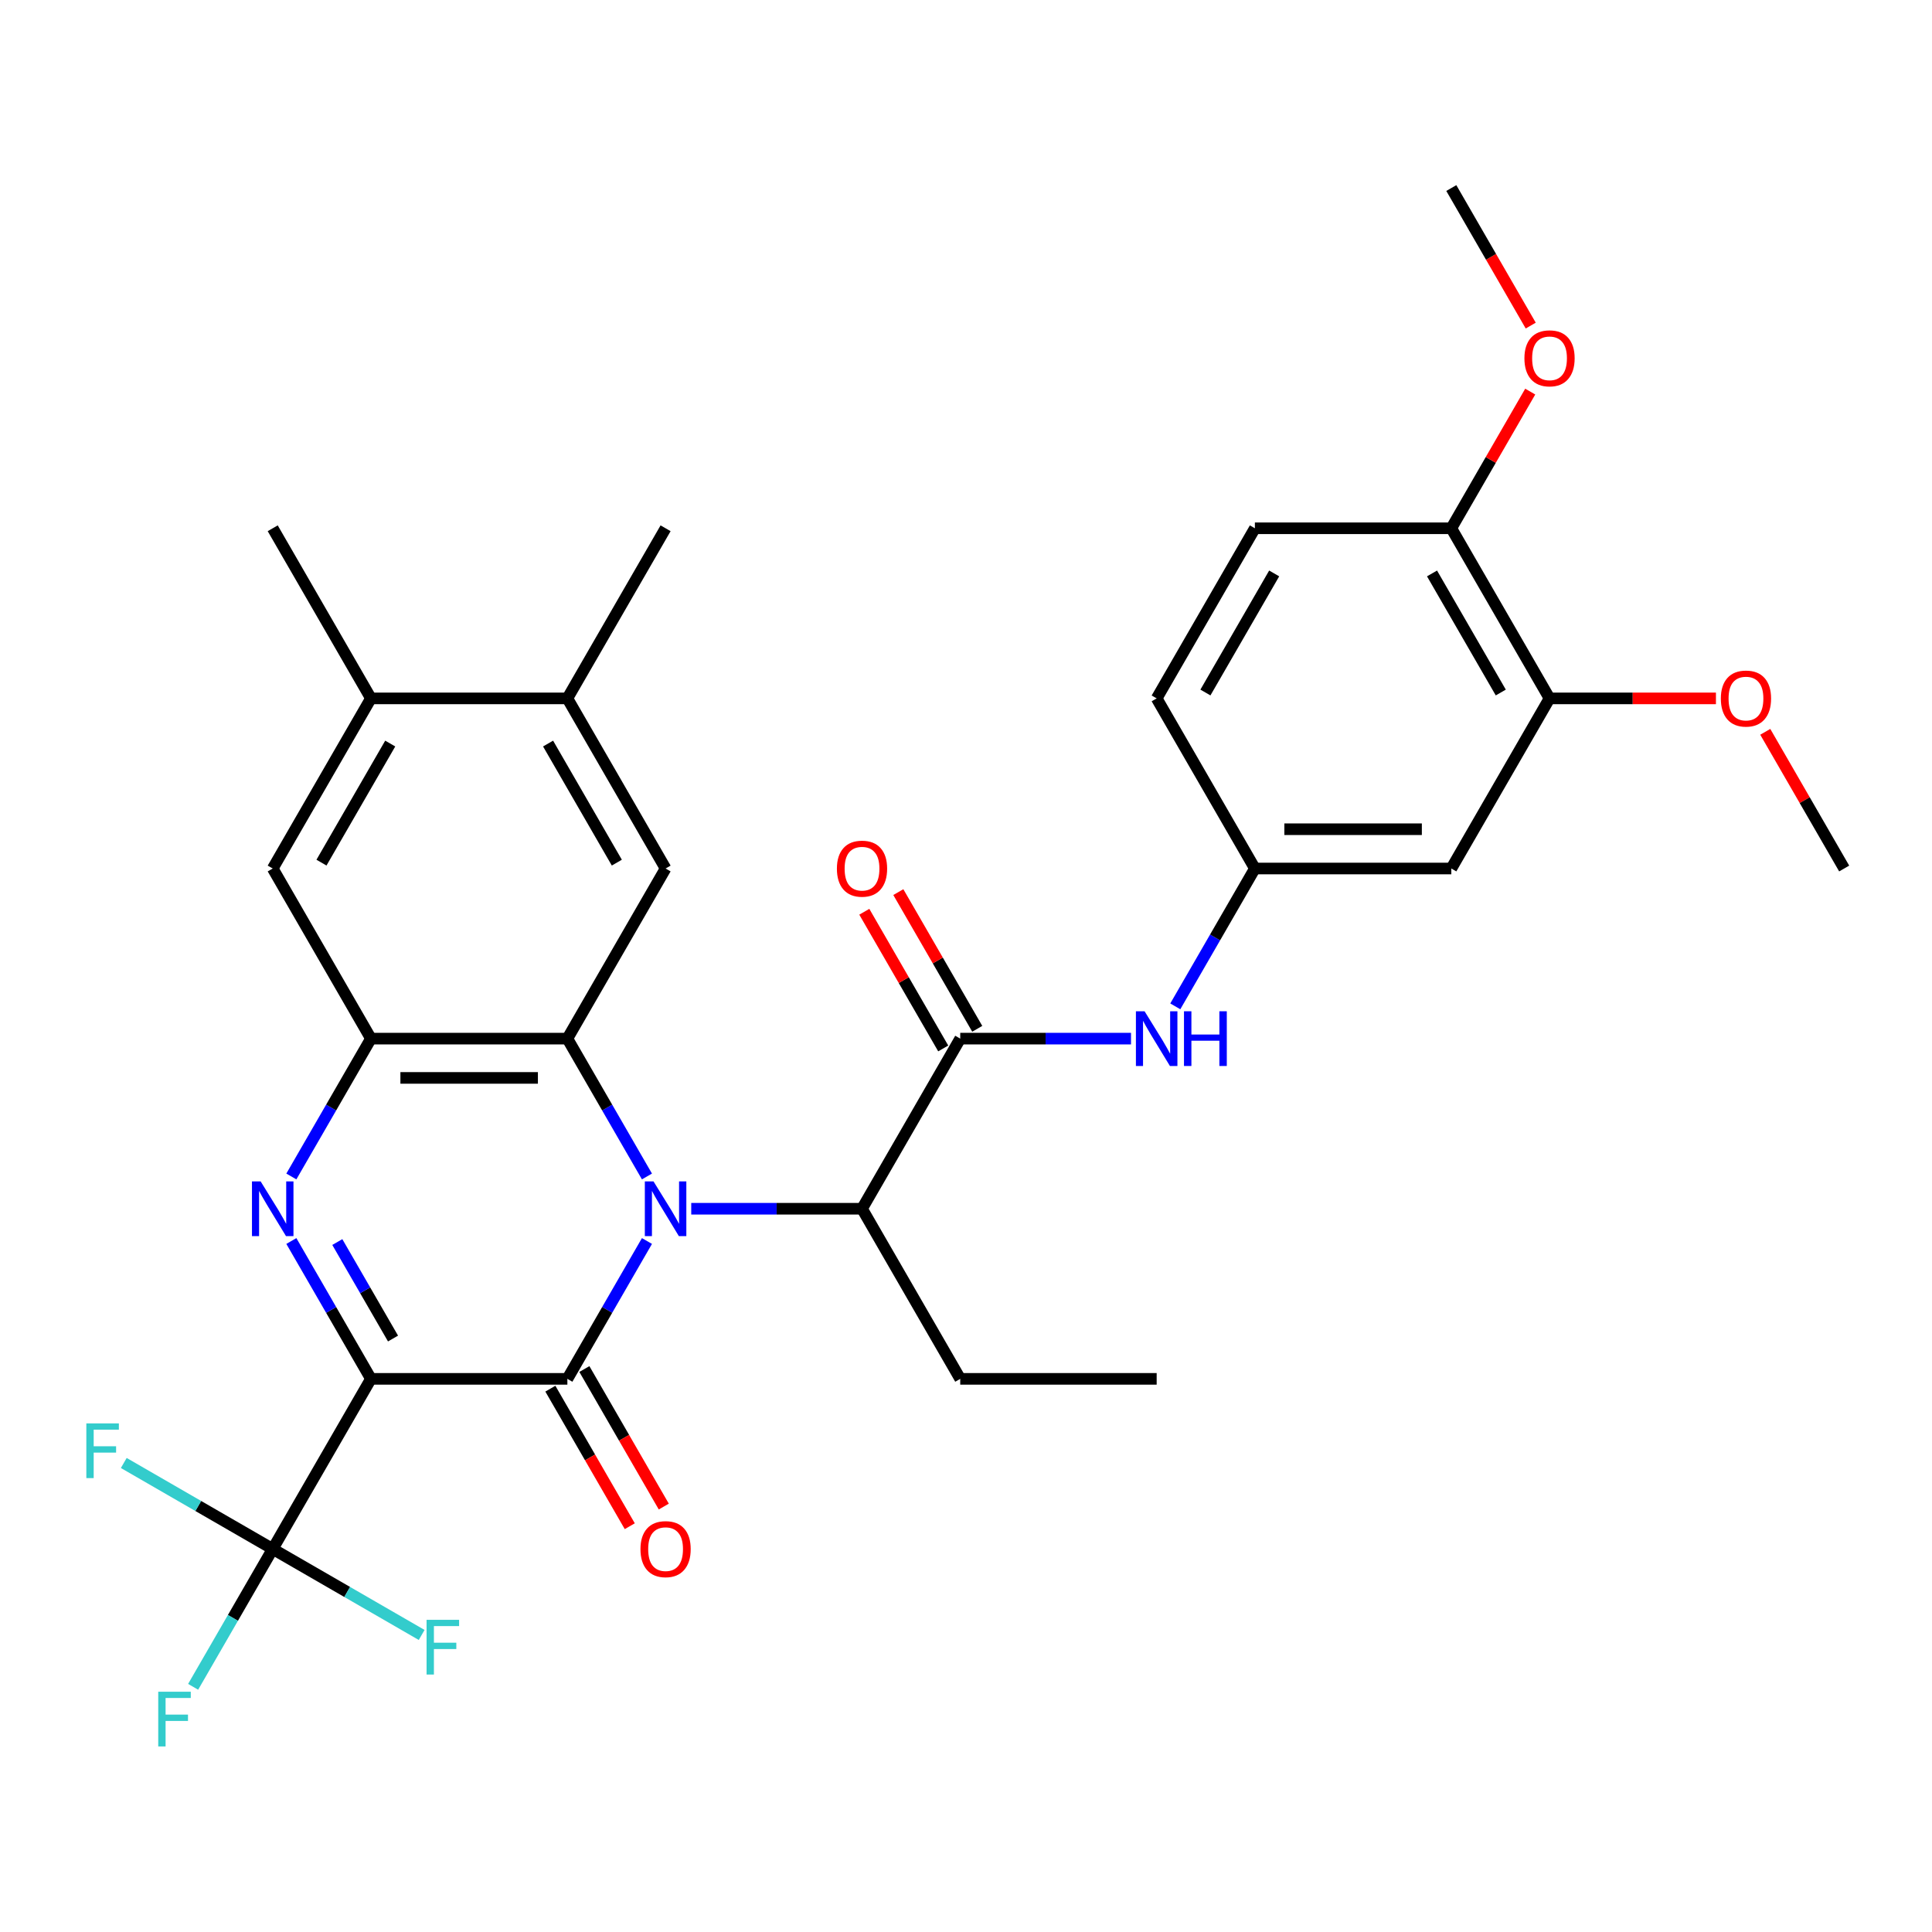 <?xml version='1.0' encoding='iso-8859-1'?>
<svg version='1.1' baseProfile='full'
              xmlns='http://www.w3.org/2000/svg'
                      xmlns:rdkit='http://www.rdkit.org/xml'
                      xmlns:xlink='http://www.w3.org/1999/xlink'
                  xml:space='preserve'
width='1000px' height='1000px' viewBox='0 0 1000 1000'>
<!-- END OF HEADER -->
<rect style='opacity:1.0;fill:#FFFFFF;stroke:none' width='1000' height='1000' x='0' y='0'> </rect>
<path class='bond-1' d='M 191.997,713.693 L 293.67,713.693' style='fill:none;fill-rule:evenodd;stroke:#000000;stroke-width:6px;stroke-linecap:butt;stroke-linejoin:miter;stroke-opacity:1' />
<path class='bond-2' d='M 191.997,713.693 L 171.4,678.018' style='fill:none;fill-rule:evenodd;stroke:#000000;stroke-width:6px;stroke-linecap:butt;stroke-linejoin:miter;stroke-opacity:1' />
<path class='bond-2' d='M 171.4,678.018 L 150.803,642.343' style='fill:none;fill-rule:evenodd;stroke:#0000FF;stroke-width:6px;stroke-linecap:butt;stroke-linejoin:miter;stroke-opacity:1' />
<path class='bond-2' d='M 203.428,692.823 L 189.01,667.851' style='fill:none;fill-rule:evenodd;stroke:#000000;stroke-width:6px;stroke-linecap:butt;stroke-linejoin:miter;stroke-opacity:1' />
<path class='bond-2' d='M 189.01,667.851 L 174.592,642.878' style='fill:none;fill-rule:evenodd;stroke:#0000FF;stroke-width:6px;stroke-linecap:butt;stroke-linejoin:miter;stroke-opacity:1' />
<path class='bond-5' d='M 191.997,713.693 L 141.16,801.745' style='fill:none;fill-rule:evenodd;stroke:#000000;stroke-width:6px;stroke-linecap:butt;stroke-linejoin:miter;stroke-opacity:1' />
<path class='bond-0' d='M 334.864,642.343 L 314.267,678.018' style='fill:none;fill-rule:evenodd;stroke:#0000FF;stroke-width:6px;stroke-linecap:butt;stroke-linejoin:miter;stroke-opacity:1' />
<path class='bond-0' d='M 314.267,678.018 L 293.67,713.693' style='fill:none;fill-rule:evenodd;stroke:#000000;stroke-width:6px;stroke-linecap:butt;stroke-linejoin:miter;stroke-opacity:1' />
<path class='bond-7' d='M 357.788,625.641 L 401.984,625.641' style='fill:none;fill-rule:evenodd;stroke:#0000FF;stroke-width:6px;stroke-linecap:butt;stroke-linejoin:miter;stroke-opacity:1' />
<path class='bond-7' d='M 401.984,625.641 L 446.18,625.641' style='fill:none;fill-rule:evenodd;stroke:#000000;stroke-width:6px;stroke-linecap:butt;stroke-linejoin:miter;stroke-opacity:1' />
<path class='bond-32' d='M 334.864,608.94 L 314.267,573.265' style='fill:none;fill-rule:evenodd;stroke:#0000FF;stroke-width:6px;stroke-linecap:butt;stroke-linejoin:miter;stroke-opacity:1' />
<path class='bond-32' d='M 314.267,573.265 L 293.67,537.59' style='fill:none;fill-rule:evenodd;stroke:#000000;stroke-width:6px;stroke-linecap:butt;stroke-linejoin:miter;stroke-opacity:1' />
<path class='bond-13' d='M 284.865,718.777 L 305.415,754.371' style='fill:none;fill-rule:evenodd;stroke:#000000;stroke-width:6px;stroke-linecap:butt;stroke-linejoin:miter;stroke-opacity:1' />
<path class='bond-13' d='M 305.415,754.371 L 325.966,789.966' style='fill:none;fill-rule:evenodd;stroke:#FF0000;stroke-width:6px;stroke-linecap:butt;stroke-linejoin:miter;stroke-opacity:1' />
<path class='bond-13' d='M 302.475,708.609 L 323.026,744.204' style='fill:none;fill-rule:evenodd;stroke:#000000;stroke-width:6px;stroke-linecap:butt;stroke-linejoin:miter;stroke-opacity:1' />
<path class='bond-13' d='M 323.026,744.204 L 343.576,779.799' style='fill:none;fill-rule:evenodd;stroke:#FF0000;stroke-width:6px;stroke-linecap:butt;stroke-linejoin:miter;stroke-opacity:1' />
<path class='bond-4' d='M 150.803,608.94 L 171.4,573.265' style='fill:none;fill-rule:evenodd;stroke:#0000FF;stroke-width:6px;stroke-linecap:butt;stroke-linejoin:miter;stroke-opacity:1' />
<path class='bond-4' d='M 171.4,573.265 L 191.997,537.59' style='fill:none;fill-rule:evenodd;stroke:#000000;stroke-width:6px;stroke-linecap:butt;stroke-linejoin:miter;stroke-opacity:1' />
<path class='bond-3' d='M 293.67,537.59 L 191.997,537.59' style='fill:none;fill-rule:evenodd;stroke:#000000;stroke-width:6px;stroke-linecap:butt;stroke-linejoin:miter;stroke-opacity:1' />
<path class='bond-3' d='M 278.419,557.924 L 207.248,557.924' style='fill:none;fill-rule:evenodd;stroke:#000000;stroke-width:6px;stroke-linecap:butt;stroke-linejoin:miter;stroke-opacity:1' />
<path class='bond-8' d='M 293.67,537.59 L 344.506,449.538' style='fill:none;fill-rule:evenodd;stroke:#000000;stroke-width:6px;stroke-linecap:butt;stroke-linejoin:miter;stroke-opacity:1' />
<path class='bond-10' d='M 191.997,537.59 L 141.16,449.538' style='fill:none;fill-rule:evenodd;stroke:#000000;stroke-width:6px;stroke-linecap:butt;stroke-linejoin:miter;stroke-opacity:1' />
<path class='bond-19' d='M 141.16,801.745 L 120.563,837.419' style='fill:none;fill-rule:evenodd;stroke:#000000;stroke-width:6px;stroke-linecap:butt;stroke-linejoin:miter;stroke-opacity:1' />
<path class='bond-19' d='M 120.563,837.419 L 99.966,873.094' style='fill:none;fill-rule:evenodd;stroke:#33CCCC;stroke-width:6px;stroke-linecap:butt;stroke-linejoin:miter;stroke-opacity:1' />
<path class='bond-20' d='M 141.16,801.745 L 102.615,779.491' style='fill:none;fill-rule:evenodd;stroke:#000000;stroke-width:6px;stroke-linecap:butt;stroke-linejoin:miter;stroke-opacity:1' />
<path class='bond-20' d='M 102.615,779.491 L 64.07,757.237' style='fill:none;fill-rule:evenodd;stroke:#33CCCC;stroke-width:6px;stroke-linecap:butt;stroke-linejoin:miter;stroke-opacity:1' />
<path class='bond-21' d='M 141.16,801.745 L 179.705,823.998' style='fill:none;fill-rule:evenodd;stroke:#000000;stroke-width:6px;stroke-linecap:butt;stroke-linejoin:miter;stroke-opacity:1' />
<path class='bond-21' d='M 179.705,823.998 L 218.25,846.252' style='fill:none;fill-rule:evenodd;stroke:#33CCCC;stroke-width:6px;stroke-linecap:butt;stroke-linejoin:miter;stroke-opacity:1' />
<path class='bond-6' d='M 497.016,537.59 L 446.18,625.641' style='fill:none;fill-rule:evenodd;stroke:#000000;stroke-width:6px;stroke-linecap:butt;stroke-linejoin:miter;stroke-opacity:1' />
<path class='bond-9' d='M 497.016,537.59 L 541.212,537.59' style='fill:none;fill-rule:evenodd;stroke:#000000;stroke-width:6px;stroke-linecap:butt;stroke-linejoin:miter;stroke-opacity:1' />
<path class='bond-9' d='M 541.212,537.59 L 585.408,537.59' style='fill:none;fill-rule:evenodd;stroke:#0000FF;stroke-width:6px;stroke-linecap:butt;stroke-linejoin:miter;stroke-opacity:1' />
<path class='bond-17' d='M 505.821,532.506 L 485.398,497.131' style='fill:none;fill-rule:evenodd;stroke:#000000;stroke-width:6px;stroke-linecap:butt;stroke-linejoin:miter;stroke-opacity:1' />
<path class='bond-17' d='M 485.398,497.131 L 464.974,461.756' style='fill:none;fill-rule:evenodd;stroke:#FF0000;stroke-width:6px;stroke-linecap:butt;stroke-linejoin:miter;stroke-opacity:1' />
<path class='bond-17' d='M 488.211,542.674 L 467.787,507.299' style='fill:none;fill-rule:evenodd;stroke:#000000;stroke-width:6px;stroke-linecap:butt;stroke-linejoin:miter;stroke-opacity:1' />
<path class='bond-17' d='M 467.787,507.299 L 447.364,471.924' style='fill:none;fill-rule:evenodd;stroke:#FF0000;stroke-width:6px;stroke-linecap:butt;stroke-linejoin:miter;stroke-opacity:1' />
<path class='bond-26' d='M 446.18,625.641 L 497.016,713.693' style='fill:none;fill-rule:evenodd;stroke:#000000;stroke-width:6px;stroke-linecap:butt;stroke-linejoin:miter;stroke-opacity:1' />
<path class='bond-33' d='M 344.506,449.538 L 293.67,361.487' style='fill:none;fill-rule:evenodd;stroke:#000000;stroke-width:6px;stroke-linecap:butt;stroke-linejoin:miter;stroke-opacity:1' />
<path class='bond-33' d='M 319.271,446.498 L 283.685,384.862' style='fill:none;fill-rule:evenodd;stroke:#000000;stroke-width:6px;stroke-linecap:butt;stroke-linejoin:miter;stroke-opacity:1' />
<path class='bond-16' d='M 608.332,520.888 L 628.929,485.213' style='fill:none;fill-rule:evenodd;stroke:#0000FF;stroke-width:6px;stroke-linecap:butt;stroke-linejoin:miter;stroke-opacity:1' />
<path class='bond-16' d='M 628.929,485.213 L 649.526,449.538' style='fill:none;fill-rule:evenodd;stroke:#000000;stroke-width:6px;stroke-linecap:butt;stroke-linejoin:miter;stroke-opacity:1' />
<path class='bond-12' d='M 141.16,449.538 L 191.997,361.487' style='fill:none;fill-rule:evenodd;stroke:#000000;stroke-width:6px;stroke-linecap:butt;stroke-linejoin:miter;stroke-opacity:1' />
<path class='bond-12' d='M 166.396,446.498 L 201.982,384.862' style='fill:none;fill-rule:evenodd;stroke:#000000;stroke-width:6px;stroke-linecap:butt;stroke-linejoin:miter;stroke-opacity:1' />
<path class='bond-11' d='M 293.67,361.487 L 191.997,361.487' style='fill:none;fill-rule:evenodd;stroke:#000000;stroke-width:6px;stroke-linecap:butt;stroke-linejoin:miter;stroke-opacity:1' />
<path class='bond-27' d='M 293.67,361.487 L 344.506,273.435' style='fill:none;fill-rule:evenodd;stroke:#000000;stroke-width:6px;stroke-linecap:butt;stroke-linejoin:miter;stroke-opacity:1' />
<path class='bond-28' d='M 191.997,361.487 L 141.16,273.435' style='fill:none;fill-rule:evenodd;stroke:#000000;stroke-width:6px;stroke-linecap:butt;stroke-linejoin:miter;stroke-opacity:1' />
<path class='bond-14' d='M 751.199,449.538 L 649.526,449.538' style='fill:none;fill-rule:evenodd;stroke:#000000;stroke-width:6px;stroke-linecap:butt;stroke-linejoin:miter;stroke-opacity:1' />
<path class='bond-14' d='M 735.948,429.204 L 664.777,429.204' style='fill:none;fill-rule:evenodd;stroke:#000000;stroke-width:6px;stroke-linecap:butt;stroke-linejoin:miter;stroke-opacity:1' />
<path class='bond-15' d='M 751.199,449.538 L 802.036,361.487' style='fill:none;fill-rule:evenodd;stroke:#000000;stroke-width:6px;stroke-linecap:butt;stroke-linejoin:miter;stroke-opacity:1' />
<path class='bond-24' d='M 802.036,361.487 L 845.101,361.487' style='fill:none;fill-rule:evenodd;stroke:#000000;stroke-width:6px;stroke-linecap:butt;stroke-linejoin:miter;stroke-opacity:1' />
<path class='bond-24' d='M 845.101,361.487 L 888.167,361.487' style='fill:none;fill-rule:evenodd;stroke:#FF0000;stroke-width:6px;stroke-linecap:butt;stroke-linejoin:miter;stroke-opacity:1' />
<path class='bond-34' d='M 802.036,361.487 L 751.199,273.435' style='fill:none;fill-rule:evenodd;stroke:#000000;stroke-width:6px;stroke-linecap:butt;stroke-linejoin:miter;stroke-opacity:1' />
<path class='bond-34' d='M 776.8,358.446 L 741.214,296.81' style='fill:none;fill-rule:evenodd;stroke:#000000;stroke-width:6px;stroke-linecap:butt;stroke-linejoin:miter;stroke-opacity:1' />
<path class='bond-23' d='M 649.526,449.538 L 598.689,361.487' style='fill:none;fill-rule:evenodd;stroke:#000000;stroke-width:6px;stroke-linecap:butt;stroke-linejoin:miter;stroke-opacity:1' />
<path class='bond-18' d='M 751.199,273.435 L 649.526,273.435' style='fill:none;fill-rule:evenodd;stroke:#000000;stroke-width:6px;stroke-linecap:butt;stroke-linejoin:miter;stroke-opacity:1' />
<path class='bond-25' d='M 751.199,273.435 L 771.623,238.06' style='fill:none;fill-rule:evenodd;stroke:#000000;stroke-width:6px;stroke-linecap:butt;stroke-linejoin:miter;stroke-opacity:1' />
<path class='bond-25' d='M 771.623,238.06 L 792.046,202.686' style='fill:none;fill-rule:evenodd;stroke:#FF0000;stroke-width:6px;stroke-linecap:butt;stroke-linejoin:miter;stroke-opacity:1' />
<path class='bond-22' d='M 649.526,273.435 L 598.689,361.487' style='fill:none;fill-rule:evenodd;stroke:#000000;stroke-width:6px;stroke-linecap:butt;stroke-linejoin:miter;stroke-opacity:1' />
<path class='bond-22' d='M 659.511,296.81 L 623.925,358.446' style='fill:none;fill-rule:evenodd;stroke:#000000;stroke-width:6px;stroke-linecap:butt;stroke-linejoin:miter;stroke-opacity:1' />
<path class='bond-29' d='M 913.698,378.789 L 934.122,414.163' style='fill:none;fill-rule:evenodd;stroke:#FF0000;stroke-width:6px;stroke-linecap:butt;stroke-linejoin:miter;stroke-opacity:1' />
<path class='bond-29' d='M 934.122,414.163 L 954.545,449.538' style='fill:none;fill-rule:evenodd;stroke:#000000;stroke-width:6px;stroke-linecap:butt;stroke-linejoin:miter;stroke-opacity:1' />
<path class='bond-30' d='M 792.301,168.522 L 771.75,132.927' style='fill:none;fill-rule:evenodd;stroke:#FF0000;stroke-width:6px;stroke-linecap:butt;stroke-linejoin:miter;stroke-opacity:1' />
<path class='bond-30' d='M 771.75,132.927 L 751.199,97.332' style='fill:none;fill-rule:evenodd;stroke:#000000;stroke-width:6px;stroke-linecap:butt;stroke-linejoin:miter;stroke-opacity:1' />
<path class='bond-31' d='M 497.016,713.693 L 598.689,713.693' style='fill:none;fill-rule:evenodd;stroke:#000000;stroke-width:6px;stroke-linecap:butt;stroke-linejoin:miter;stroke-opacity:1' />
<path  class='atom-1' d='M 338.246 611.481
L 347.526 626.481
Q 348.446 627.961, 349.926 630.641
Q 351.406 633.321, 351.486 633.481
L 351.486 611.481
L 355.246 611.481
L 355.246 639.801
L 351.366 639.801
L 341.406 623.401
Q 340.246 621.481, 339.006 619.281
Q 337.806 617.081, 337.446 616.401
L 337.446 639.801
L 333.766 639.801
L 333.766 611.481
L 338.246 611.481
' fill='#0000FF'/>
<path  class='atom-3' d='M 134.9 611.481
L 144.18 626.481
Q 145.1 627.961, 146.58 630.641
Q 148.06 633.321, 148.14 633.481
L 148.14 611.481
L 151.9 611.481
L 151.9 639.801
L 148.02 639.801
L 138.06 623.401
Q 136.9 621.481, 135.66 619.281
Q 134.46 617.081, 134.1 616.401
L 134.1 639.801
L 130.42 639.801
L 130.42 611.481
L 134.9 611.481
' fill='#0000FF'/>
<path  class='atom-10' d='M 592.429 523.43
L 601.709 538.43
Q 602.629 539.91, 604.109 542.59
Q 605.589 545.27, 605.669 545.43
L 605.669 523.43
L 609.429 523.43
L 609.429 551.75
L 605.549 551.75
L 595.589 535.35
Q 594.429 533.43, 593.189 531.23
Q 591.989 529.03, 591.629 528.35
L 591.629 551.75
L 587.949 551.75
L 587.949 523.43
L 592.429 523.43
' fill='#0000FF'/>
<path  class='atom-10' d='M 612.829 523.43
L 616.669 523.43
L 616.669 535.47
L 631.149 535.47
L 631.149 523.43
L 634.989 523.43
L 634.989 551.75
L 631.149 551.75
L 631.149 538.67
L 616.669 538.67
L 616.669 551.75
L 612.829 551.75
L 612.829 523.43
' fill='#0000FF'/>
<path  class='atom-14' d='M 331.506 801.825
Q 331.506 795.025, 334.866 791.225
Q 338.226 787.425, 344.506 787.425
Q 350.786 787.425, 354.146 791.225
Q 357.506 795.025, 357.506 801.825
Q 357.506 808.705, 354.106 812.625
Q 350.706 816.505, 344.506 816.505
Q 338.266 816.505, 334.866 812.625
Q 331.506 808.745, 331.506 801.825
M 344.506 813.305
Q 348.826 813.305, 351.146 810.425
Q 353.506 807.505, 353.506 801.825
Q 353.506 796.265, 351.146 793.465
Q 348.826 790.625, 344.506 790.625
Q 340.186 790.625, 337.826 793.425
Q 335.506 796.225, 335.506 801.825
Q 335.506 807.545, 337.826 810.425
Q 340.186 813.305, 344.506 813.305
' fill='#FF0000'/>
<path  class='atom-18' d='M 433.18 449.618
Q 433.18 442.818, 436.54 439.018
Q 439.9 435.218, 446.18 435.218
Q 452.46 435.218, 455.82 439.018
Q 459.18 442.818, 459.18 449.618
Q 459.18 456.498, 455.78 460.418
Q 452.38 464.298, 446.18 464.298
Q 439.94 464.298, 436.54 460.418
Q 433.18 456.538, 433.18 449.618
M 446.18 461.098
Q 450.5 461.098, 452.82 458.218
Q 455.18 455.298, 455.18 449.618
Q 455.18 444.058, 452.82 441.258
Q 450.5 438.418, 446.18 438.418
Q 441.86 438.418, 439.5 441.218
Q 437.18 444.018, 437.18 449.618
Q 437.18 455.338, 439.5 458.218
Q 441.86 461.098, 446.18 461.098
' fill='#FF0000'/>
<path  class='atom-20' d='M 81.903 875.636
L 98.743 875.636
L 98.743 878.876
L 85.704 878.876
L 85.704 887.476
L 97.303 887.476
L 97.303 890.756
L 85.704 890.756
L 85.704 903.956
L 81.903 903.956
L 81.903 875.636
' fill='#33CCCC'/>
<path  class='atom-21' d='M 44.689 736.748
L 61.529 736.748
L 61.529 739.988
L 48.489 739.988
L 48.489 748.588
L 60.089 748.588
L 60.089 751.868
L 48.489 751.868
L 48.489 765.068
L 44.689 765.068
L 44.689 736.748
' fill='#33CCCC'/>
<path  class='atom-22' d='M 220.792 838.421
L 237.632 838.421
L 237.632 841.661
L 224.592 841.661
L 224.592 850.261
L 236.192 850.261
L 236.192 853.541
L 224.592 853.541
L 224.592 866.741
L 220.792 866.741
L 220.792 838.421
' fill='#33CCCC'/>
<path  class='atom-25' d='M 890.709 361.567
Q 890.709 354.767, 894.069 350.967
Q 897.429 347.167, 903.709 347.167
Q 909.989 347.167, 913.349 350.967
Q 916.709 354.767, 916.709 361.567
Q 916.709 368.447, 913.309 372.367
Q 909.909 376.247, 903.709 376.247
Q 897.469 376.247, 894.069 372.367
Q 890.709 368.487, 890.709 361.567
M 903.709 373.047
Q 908.029 373.047, 910.349 370.167
Q 912.709 367.247, 912.709 361.567
Q 912.709 356.007, 910.349 353.207
Q 908.029 350.367, 903.709 350.367
Q 899.389 350.367, 897.029 353.167
Q 894.709 355.967, 894.709 361.567
Q 894.709 367.287, 897.029 370.167
Q 899.389 373.047, 903.709 373.047
' fill='#FF0000'/>
<path  class='atom-26' d='M 789.036 185.464
Q 789.036 178.664, 792.396 174.864
Q 795.756 171.064, 802.036 171.064
Q 808.316 171.064, 811.676 174.864
Q 815.036 178.664, 815.036 185.464
Q 815.036 192.344, 811.636 196.264
Q 808.236 200.144, 802.036 200.144
Q 795.796 200.144, 792.396 196.264
Q 789.036 192.384, 789.036 185.464
M 802.036 196.944
Q 806.356 196.944, 808.676 194.064
Q 811.036 191.144, 811.036 185.464
Q 811.036 179.904, 808.676 177.104
Q 806.356 174.264, 802.036 174.264
Q 797.716 174.264, 795.356 177.064
Q 793.036 179.864, 793.036 185.464
Q 793.036 191.184, 795.356 194.064
Q 797.716 196.944, 802.036 196.944
' fill='#FF0000'/>
</svg>

